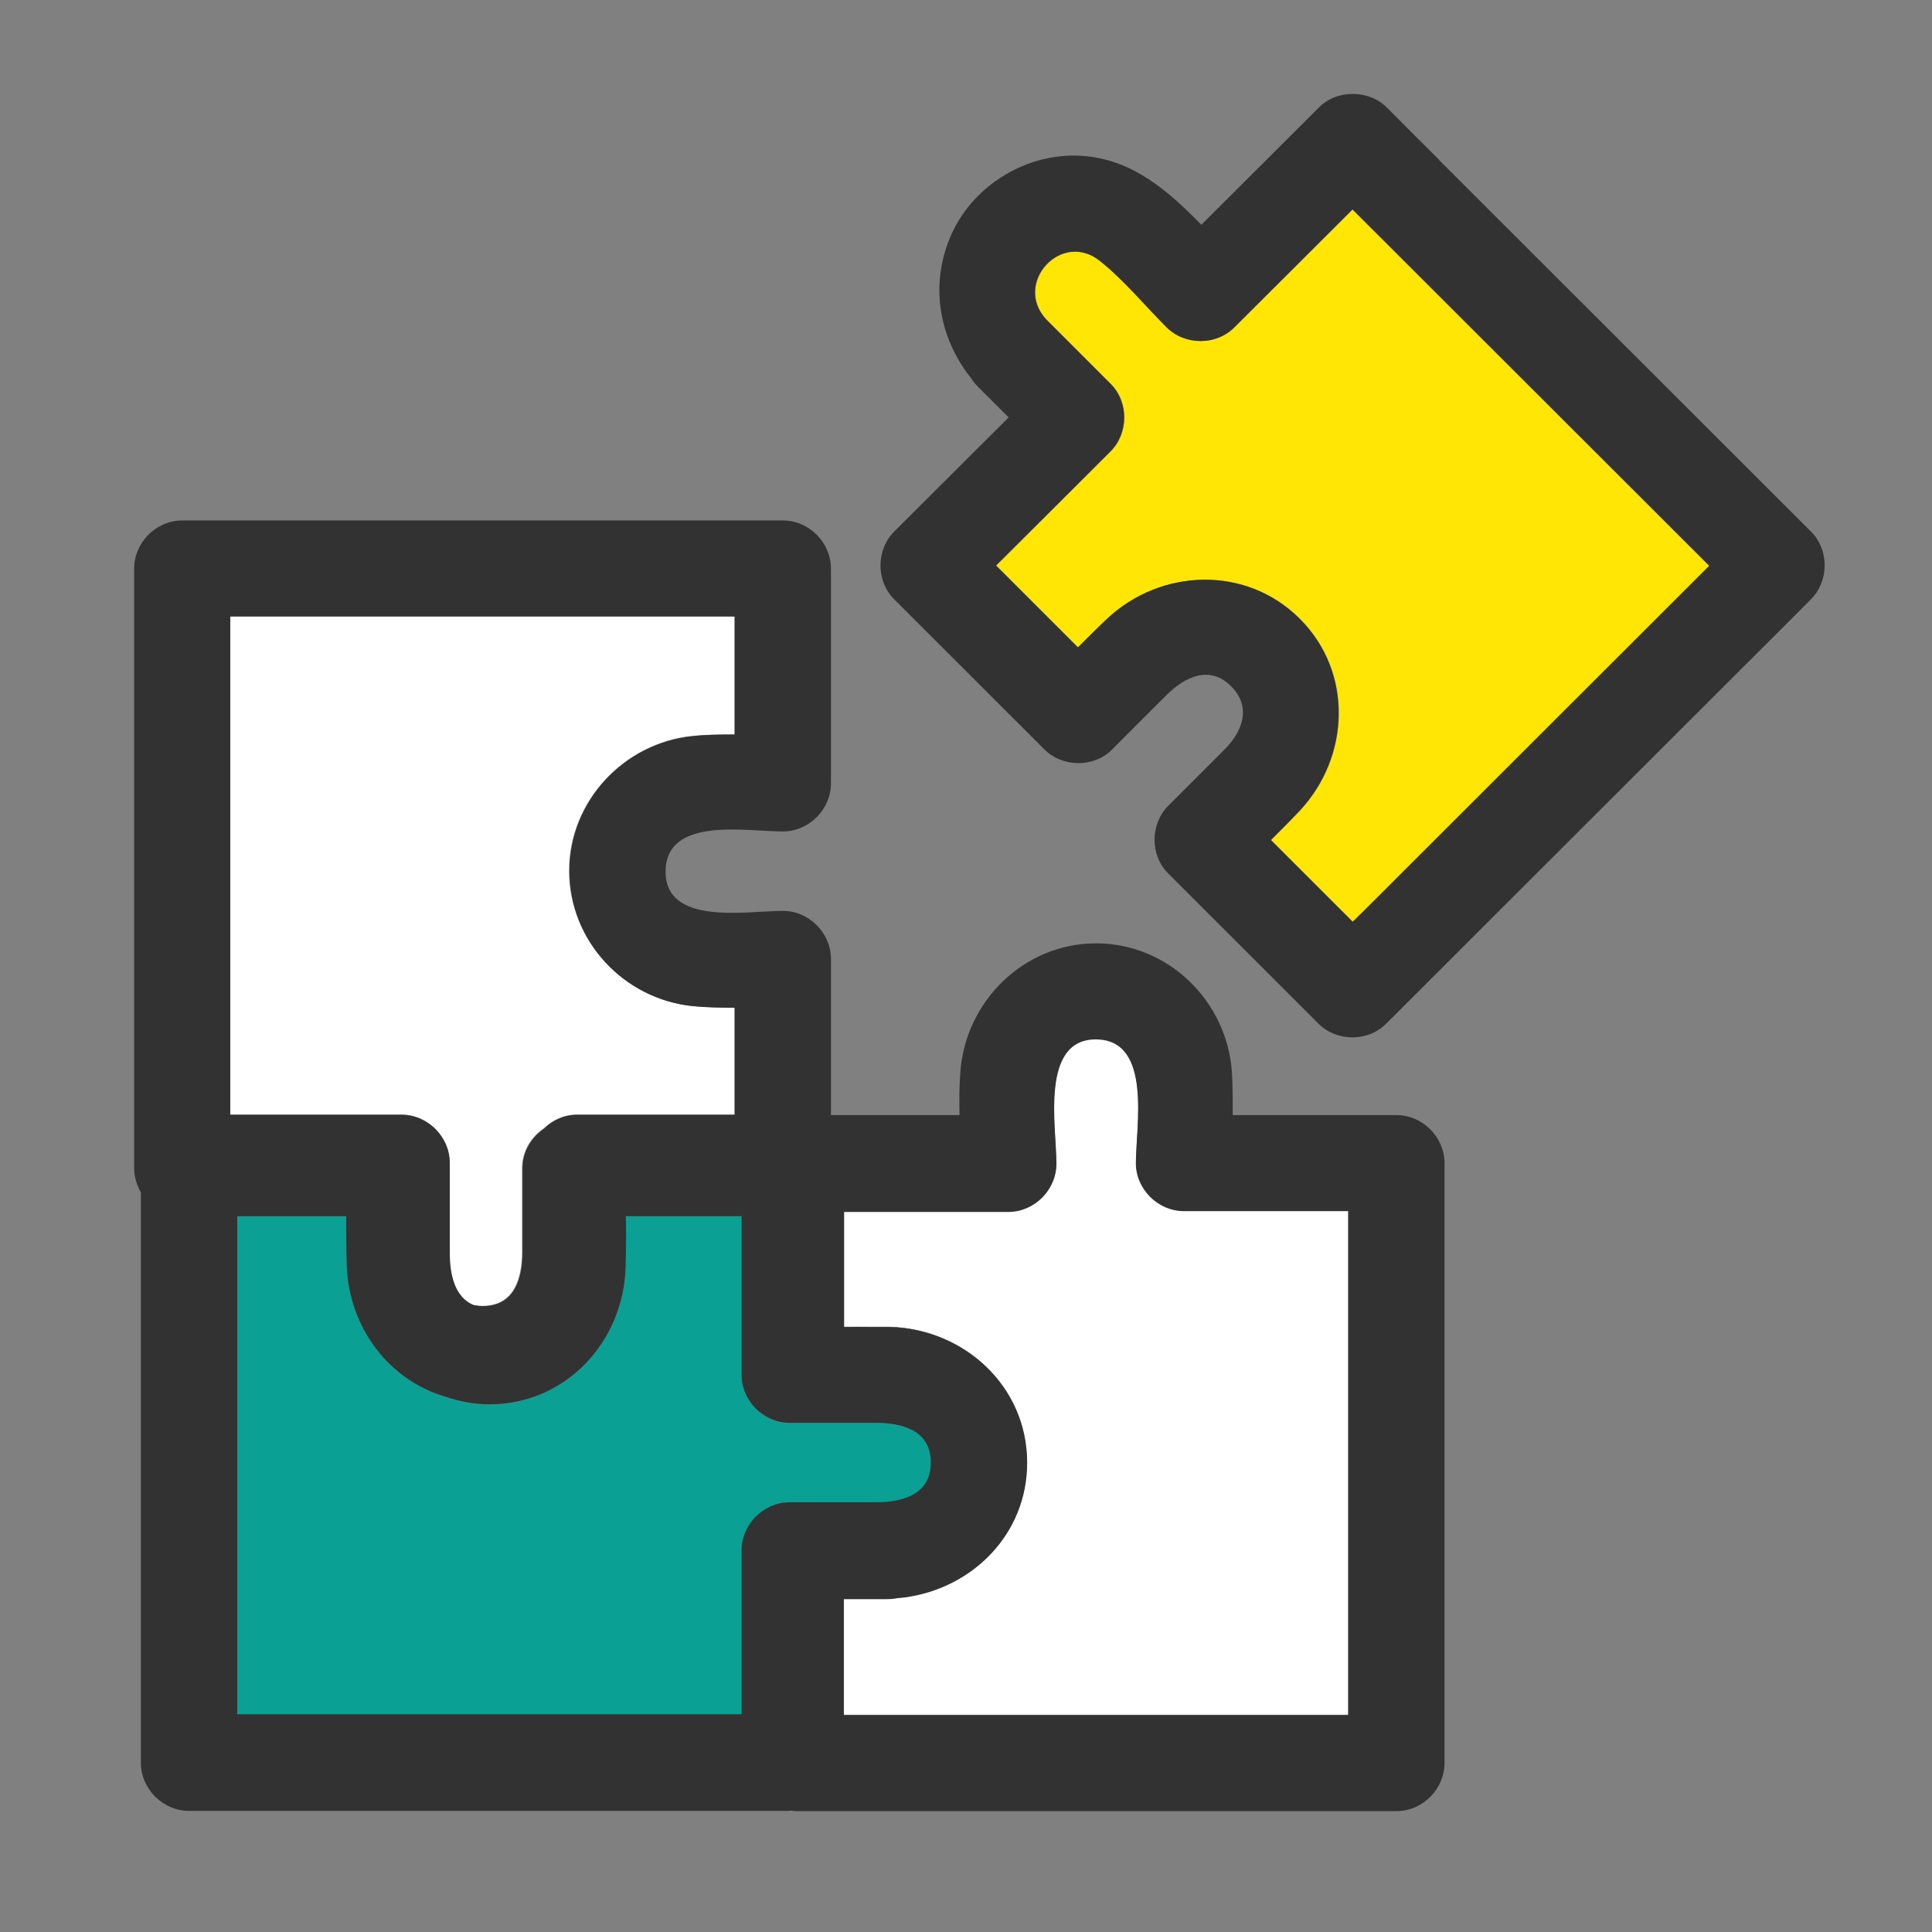 <svg width="72" height="72" viewBox="0 0 72 72" fill="none" xmlns="http://www.w3.org/2000/svg">
<rect x="0" y="0" width="72" height="72" fill="#808080" stroke="none"/>
<path d="M8.581 23.966V41.536H14.953C15.923 41.536 16.743 42.356 16.743 43.326V46.686C16.743 47.486 16.923 48.326 17.623 48.626C17.733 48.646 17.843 48.666 17.974 48.666C19.164 48.666 19.454 47.636 19.454 46.646V43.536C19.454 42.926 19.774 42.386 20.254 42.056C20.584 41.736 21.024 41.536 21.494 41.536H27.366V37.546C26.836 37.546 26.306 37.546 25.785 37.486C23.225 37.216 21.214 35.056 21.204 32.456C21.204 29.866 23.235 27.696 25.785 27.426C26.306 27.376 26.836 27.366 27.366 27.366V22.966H8.581V23.966Z" fill="white"/>
<path d="M31.457 49.436C31.787 49.436 32.127 49.436 32.457 49.436C32.697 49.436 32.927 49.436 33.167 49.436C35.938 49.516 38.279 51.656 38.279 54.496C38.279 57.106 36.298 59.116 33.827 59.496C33.807 59.496 33.777 59.496 33.757 59.506C33.657 59.516 33.557 59.526 33.457 59.536C33.327 59.566 33.197 59.576 33.047 59.576H31.447V63.896H50.242V45.116H44.12C43.15 45.116 42.33 44.296 42.33 43.326C42.33 41.946 42.94 38.736 40.849 38.716C38.749 38.696 39.369 41.966 39.369 43.326C39.369 44.296 38.549 45.116 37.578 45.116H31.457V49.406V49.436Z" fill="white"/>
<path d="M31.457 49.436C31.787 49.436 32.127 49.436 32.457 49.436C32.697 49.436 32.927 49.436 33.167 49.436C35.938 49.516 38.279 51.656 38.279 54.496C38.279 57.106 36.298 59.116 33.827 59.496C33.807 59.496 33.777 59.496 33.757 59.506C33.657 59.516 33.557 59.526 33.457 59.536C33.327 59.566 33.197 59.576 33.047 59.576H31.447V63.896H50.242V45.116H44.12C43.15 45.116 42.33 44.296 42.33 43.326C42.33 41.946 42.94 38.736 40.849 38.716C38.749 38.696 39.369 41.966 39.369 43.326C39.369 44.296 38.549 45.116 37.578 45.116H31.457V49.406V49.436Z" fill="white"/>
<path d="M27.636 63.896V57.786C27.636 56.816 28.456 55.996 29.426 55.996H32.617C33.627 55.996 34.688 55.736 34.688 54.516C34.688 53.296 33.617 53.036 32.617 53.036H29.426C28.456 53.036 27.636 52.216 27.636 51.246V45.336H23.325C23.325 45.966 23.325 46.606 23.315 47.236C23.235 49.996 21.094 52.346 18.244 52.346C17.653 52.346 17.103 52.236 16.583 52.056C14.473 51.436 13.002 49.456 12.922 47.186C12.902 46.576 12.902 45.956 12.902 45.336H8.841V63.906H27.636V63.896Z" fill="#0AA094"/>
<path d="M29.426 67.476C29.426 67.476 29.446 67.476 29.456 67.476C29.526 67.476 29.586 67.496 29.656 67.496H52.042C53.012 67.496 53.833 66.676 53.833 65.706V43.346C53.833 42.376 53.012 41.556 52.042 41.556H45.941C45.941 41.026 45.941 40.496 45.911 39.976C45.74 37.316 43.54 35.156 40.849 35.156C38.159 35.156 35.968 37.316 35.788 39.976C35.748 40.496 35.748 41.026 35.758 41.556H30.967V35.736C30.967 34.766 30.146 33.946 29.176 33.946C27.836 33.946 24.785 34.516 24.805 32.466C24.825 30.416 27.816 30.986 29.176 30.986C30.146 30.986 30.967 30.166 30.967 29.196V21.186C30.967 20.216 30.146 19.396 29.176 19.396H6.79C5.82 19.396 5 20.216 5 21.186V43.546C5 43.866 5.1 44.166 5.25 44.436V65.696C5.25 66.666 6.07 67.486 7.041 67.486H29.426V67.476ZM39.369 43.346C39.369 41.986 38.759 38.726 40.849 38.736C42.95 38.756 42.33 41.966 42.33 43.346C42.33 44.316 43.15 45.136 44.12 45.136H50.242V63.916H31.447V59.596H33.047C33.187 59.596 33.327 59.586 33.457 59.556C33.557 59.556 33.657 59.536 33.757 59.526C33.777 59.526 33.807 59.526 33.827 59.516C36.298 59.136 38.279 57.136 38.279 54.516C38.279 51.666 35.938 49.536 33.167 49.456C32.927 49.456 32.697 49.456 32.457 49.456C32.127 49.446 31.787 49.446 31.457 49.456V45.166H37.578C38.549 45.166 39.369 44.346 39.369 43.376V43.346ZM8.841 46.116V45.326H12.902C12.902 45.946 12.902 46.556 12.922 47.176C13.002 49.446 14.472 51.426 16.583 52.046C17.103 52.226 17.653 52.336 18.243 52.336C21.094 52.336 23.235 49.996 23.315 47.226C23.335 46.596 23.335 45.966 23.325 45.326H27.636V51.236C27.636 52.206 28.456 53.026 29.426 53.026H32.617C33.617 53.026 34.688 53.296 34.688 54.506C34.688 55.716 33.617 55.986 32.617 55.986H29.426C28.456 55.986 27.636 56.806 27.636 57.776V63.886H8.841V46.106V46.116ZM26.386 22.976H27.386V27.376C26.856 27.376 26.326 27.376 25.805 27.436C23.255 27.696 21.214 29.866 21.224 32.466C21.224 35.066 23.245 37.226 25.805 37.496C26.326 37.546 26.856 37.556 27.386 37.556V41.546H21.514C21.034 41.546 20.594 41.746 20.274 42.066C19.794 42.396 19.474 42.936 19.474 43.546V46.656C19.474 47.646 19.184 48.676 17.993 48.676C17.863 48.676 17.753 48.656 17.643 48.636C16.943 48.336 16.763 47.496 16.763 46.696V43.336C16.763 42.366 15.943 41.546 14.973 41.546H8.581V22.976H26.375H26.386Z" fill="#323232"/>
<path d="M62.995 20.376C58.804 16.186 54.603 11.996 50.412 7.806C48.941 9.276 47.481 10.736 46.011 12.196C45.32 12.886 44.16 12.876 43.48 12.196C42.67 11.386 41.899 10.446 40.999 9.726C39.559 8.576 37.748 10.566 38.999 11.906L41.389 14.296C42.08 14.986 42.069 16.146 41.389 16.826C39.969 18.246 38.548 19.666 37.128 21.076C38.148 22.096 39.159 23.106 40.179 24.126C40.539 23.766 40.899 23.406 41.269 23.056C43.28 21.176 46.441 21.066 48.441 23.056C50.442 25.046 50.322 28.206 48.441 30.216C48.091 30.586 47.731 30.946 47.371 31.306C48.391 32.326 49.401 33.336 50.422 34.356C50.662 34.126 50.892 33.886 51.132 33.656C55.323 29.466 59.524 25.276 63.715 21.086L63.005 20.376H62.995Z" fill="#FFE605"/>
<path d="M53.653 5.976C52.992 5.316 52.332 4.666 51.682 4.006C51.032 3.346 49.832 3.316 49.151 4.006L44.77 8.376C43.52 7.096 42.17 5.916 40.289 5.806C38.299 5.686 36.328 6.866 35.488 8.666C34.628 10.516 34.958 12.556 36.198 14.106C36.268 14.216 36.358 14.326 36.468 14.436C36.838 14.806 37.218 15.186 37.589 15.556L33.327 19.806C32.647 20.486 32.637 21.656 33.327 22.336L38.919 27.926C39.599 28.606 40.769 28.616 41.45 27.926C42.13 27.236 42.8 26.576 43.47 25.906C44.15 25.226 45.09 24.766 45.891 25.586C46.661 26.376 46.291 27.286 45.611 27.956L43.54 30.026C42.86 30.706 42.85 31.876 43.54 32.556C45.401 34.416 47.271 36.286 49.131 38.146C49.812 38.826 50.982 38.836 51.662 38.146C56.283 33.536 60.895 28.916 65.516 24.306C66.176 23.646 66.836 22.996 67.486 22.336C68.166 21.656 68.176 20.486 67.486 19.806C62.865 15.196 58.254 10.576 53.633 5.966L53.653 5.976ZM50.412 34.356C49.392 33.336 48.381 32.326 47.361 31.306C47.721 30.946 48.081 30.586 48.431 30.216C50.312 28.206 50.432 25.046 48.431 23.056C46.441 21.066 43.27 21.176 41.259 23.056C40.889 23.406 40.529 23.766 40.169 24.126C39.149 23.106 38.139 22.096 37.118 21.076C38.539 19.656 39.959 18.246 41.379 16.826C42.06 16.146 42.07 14.976 41.379 14.296L38.989 11.906C37.739 10.556 39.549 8.566 40.989 9.726C41.89 10.446 42.66 11.386 43.47 12.196C44.15 12.876 45.321 12.886 46.001 12.196C47.471 10.736 48.931 9.266 50.402 7.806C54.593 11.996 58.794 16.186 62.985 20.376L63.695 21.086C59.504 25.276 55.303 29.466 51.112 33.656C50.872 33.896 50.642 34.126 50.402 34.356H50.412Z" fill="#323232"/>
</svg>

